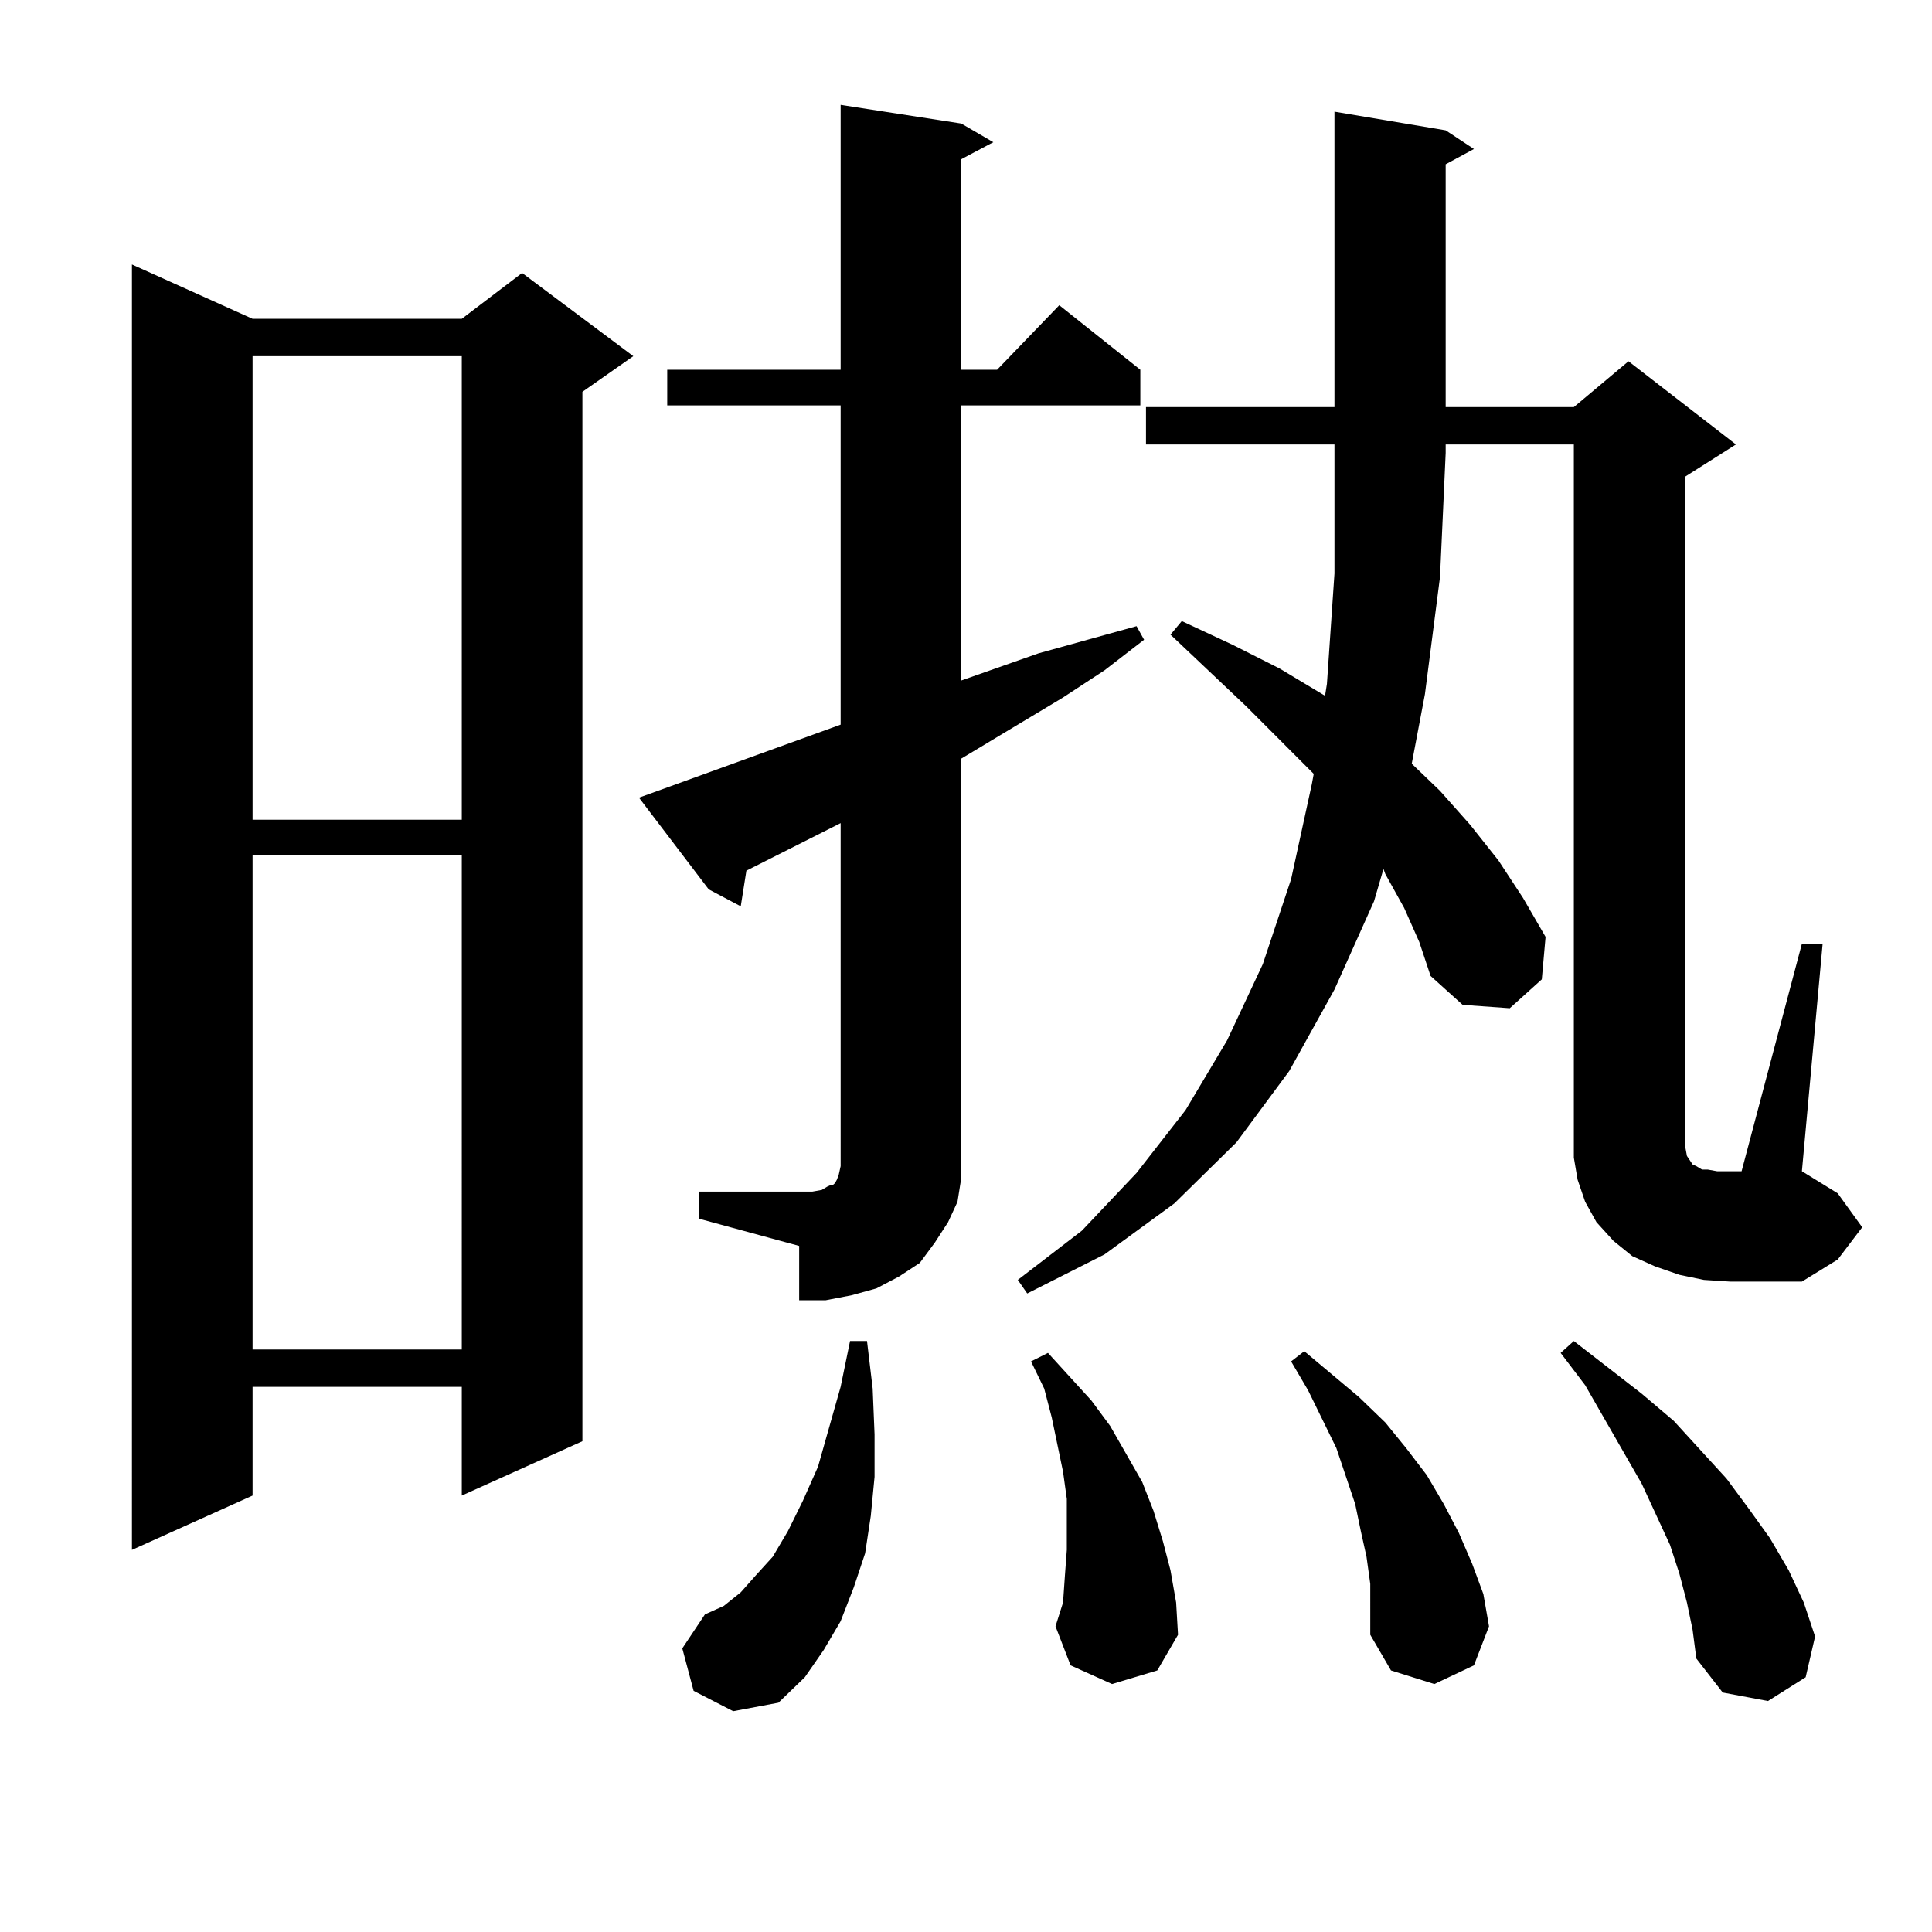 <?xml version="1.0" encoding="utf-8"?>
<!-- Generator: Adobe Illustrator 16.0.0, SVG Export Plug-In . SVG Version: 6.00 Build 0)  -->
<!DOCTYPE svg PUBLIC "-//W3C//DTD SVG 1.1//EN" "http://www.w3.org/Graphics/SVG/1.1/DTD/svg11.dtd">
<svg version="1.1" id="图层_1" xmlns="http://www.w3.org/2000/svg" xmlns:xlink="http://www.w3.org/1999/xlink" x="0px" y="0px"
	 width="1000px" height="1000px" viewBox="0 0 1000 1000" enable-background="new 0 0 1000 1000" xml:space="preserve">
<path d="M130.729,165.016h108.29l31.219-23.73l57.56,43.066l-26.341,18.457v543.164l-62.438,28.125v-56.25h-108.29v56.25
	l-62.438,28.125V136.891L130.729,165.016z M130.729,184.352v239.941h108.29V184.352H130.729z M130.729,442.75v255.762h108.29V442.75
	H130.729z M361.943,616.773h58.535l4.878-0.879l2.927-1.758l1.951-0.879h0.976l0.976-0.879l0.976-1.758l0.976-2.637l0.976-4.395
	V426.051l-48.779,24.609l-2.927,18.457l-16.585-8.789l-36.097-47.461l9.756-3.516l94.632-34.277V209.84h-89.754v-18.457h89.754
	V54.273l62.438,9.668l16.585,9.668l-16.585,8.789v108.984h18.536l32.194-33.398l41.95,33.398v18.457h-92.681v142.383l39.999-14.063
	l50.73-14.063l3.902,7.031l-20.487,15.82l-21.463,14.063l-43.901,26.367l-8.78,5.273v204.785v12.305l-1.951,12.305l-4.878,10.547
	l-6.829,10.547l-7.805,10.547l-10.731,7.031l-11.707,6.152l-12.683,3.516l-13.658,2.637h-13.658v-28.125l-51.706-14.063V616.773z
	 M359.016,875.172l-5.854-21.973l11.707-17.578l9.756-4.395l8.78-7.031l7.805-8.789l8.78-9.668l7.805-13.184l7.805-15.82
	l7.805-17.578l11.707-41.309l4.878-23.73h8.78l2.927,24.609l0.976,23.73v21.973l-1.951,20.215l-2.927,19.336l-5.854,17.578
	l-6.829,17.578l-8.78,14.941l-9.756,14.063l-13.658,13.184l-23.414,4.395L359.016,875.172z M726.812,469.996l-9.756-17.578
	l-0.976-2.637l-4.878,16.699l-20.487,45.703l-23.414,42.188l-27.316,36.914l-32.194,31.641l-36.097,26.367l-39.999,20.215
	l-4.878-7.031l33.17-25.488l28.292-29.883l25.365-32.52l21.463-36.035L653.643,499l14.634-43.945l10.731-49.219l0.976-5.273
	l-35.121-35.156l-39.023-36.914l5.854-7.031l26.341,12.305l24.39,12.305l23.414,14.063l0.976-6.152l3.902-57.129v-62.402v-4.395
	h-97.559v-19.336h97.559V57.789l57.56,9.668l14.634,9.668l-14.634,7.91v125.684h66.34l28.292-23.73l55.608,43.066l-26.341,16.699
	V587.77v5.273l0.976,5.273l2.927,4.395l1.951,0.879l2.927,1.758h2.927l4.878,0.879h6.829h5.854l31.219-117.773h10.731
	l-10.731,117.773l18.536,11.426l12.683,17.578l-12.683,16.699l-18.536,11.426h-37.072l-13.658-0.879l-12.683-2.637l-12.683-4.395
	l-11.707-5.273l-9.756-7.91l-8.78-9.668l-5.854-10.547l-3.902-11.426l-1.951-11.426V587.77V230.055h-66.34v4.395l-2.927,64.16
	l-7.805,60.645l-6.829,36.035l14.634,14.063l15.609,17.578l14.634,18.457l12.683,19.336l11.707,20.215l-1.951,21.973l-16.585,14.941
	l-24.39-1.758l-16.585-14.941l-5.854-17.578L726.812,469.996z M575.596,871.656l-21.463-9.668l-7.805-20.215l3.902-12.305
	l0.976-14.063l0.976-13.184v-13.184v-13.184l-1.951-14.063l-2.927-14.063l-2.927-14.063l-3.902-14.941l-6.829-14.063l8.78-4.395
	l22.438,24.609l9.756,13.184l16.585,29.004l5.854,14.941l4.878,15.82l3.902,14.941l2.927,16.699l0.976,16.699l-10.731,18.457
	L575.596,871.656z M709.251,819.801l-1.951-14.063l-2.927-13.184l-2.927-14.063l-9.756-29.004l-14.634-29.883l-8.78-14.941
	l6.829-5.273l28.292,23.73l13.658,13.184l10.731,13.184l10.731,14.063l8.78,14.941l7.805,14.941l6.829,15.82l5.854,15.82
	l2.927,16.699l-7.805,20.215l-20.487,9.668l-22.438-7.031l-10.731-18.457v-13.184V819.801z M873.15,829.469l-3.902-14.941
	l-4.878-14.941l-14.634-31.641l-29.268-50.977l-12.683-16.699l6.829-6.152l35.121,27.246l16.585,14.063l13.658,14.941l13.658,14.941
	l11.707,15.82l10.731,14.941l9.756,16.699l7.805,16.699l5.854,17.578l-4.878,21.094L915.1,880.445l-23.414-4.395l-13.658-17.578
	l-1.951-14.941L873.15,829.469z"/>
</svg>
